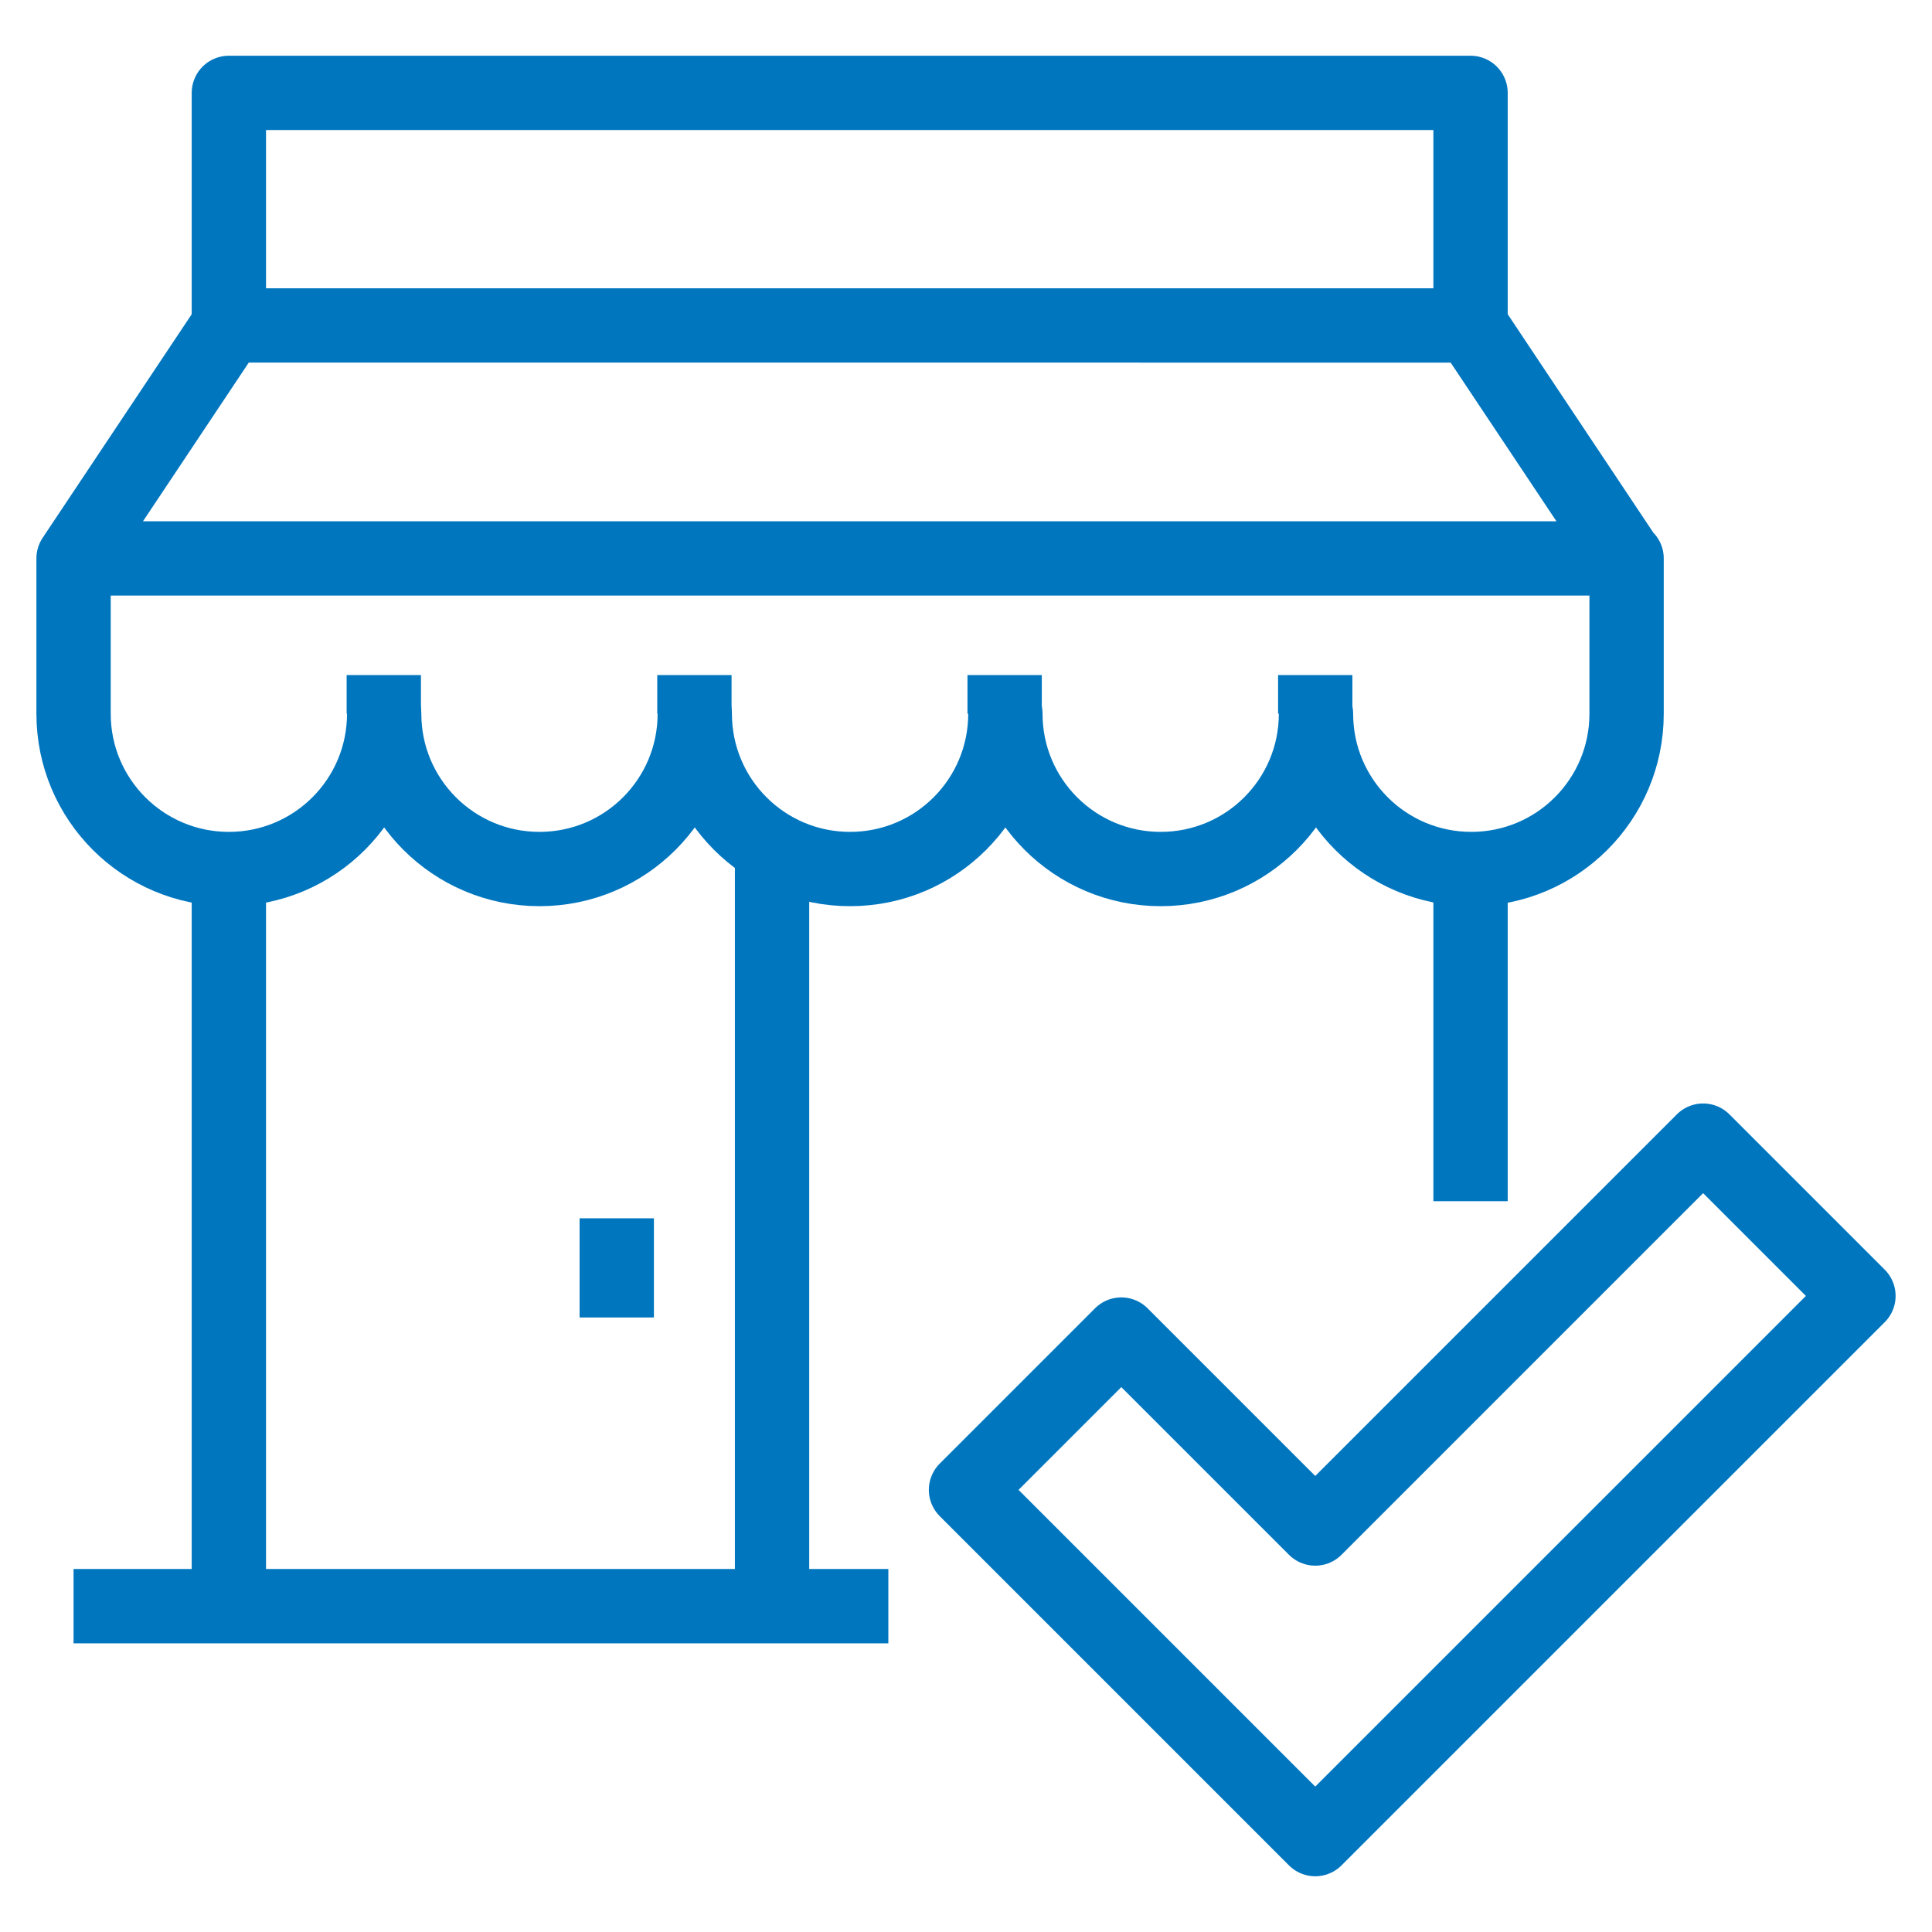 <?xml version="1.0" encoding="UTF-8"?>
<svg id="Layer_1" data-name="Layer 1" xmlns="http://www.w3.org/2000/svg" viewBox="0 0 52 52">
  <defs>
    <style>
      .cls-1 {
        fill: none;
        stroke: #0076bf;
        stroke-linejoin: round;
        stroke-width: 2px;
      }
    </style>
  </defs>
  <line class="cls-1" x1="6.16" y1="43.23" x2="6.16" y2="23.39"/>
  <line class="cls-1" x1="39.58" y1="23.39" x2="39.58" y2="32.33"/>
  <line class="cls-1" x1="20.78" y1="22.83" x2="20.78" y2="43.23"/>
  <line class="cls-1" x1="16.6" y1="32.79" x2="16.6" y2="35.46"/>
  <path class="cls-1" d="M43.76,15.03l-4.18-6.27H6.16L1.98,15.03v4.18c0,2.31,1.87,4.18,4.18,4.18s4.18-1.87,4.18-4.18c0,2.31,1.87,4.18,4.18,4.18s4.18-1.87,4.18-4.18c0,2.31,1.87,4.18,4.18,4.18s4.18-1.87,4.18-4.18c0,2.31,1.87,4.18,4.18,4.18s4.18-1.87,4.18-4.18c0,2.31,1.87,4.18,4.18,4.18s4.18-1.87,4.18-4.18v-4.18Z"/>
  <polyline class="cls-1" points="6.16 8.77 6.16 2.5 39.58 2.5 39.58 8.77"/>
  <line class="cls-1" x1="18.69" y1="19.21" x2="18.69" y2="18.17"/>
  <line class="cls-1" x1="10.33" y1="19.21" x2="10.33" y2="18.17"/>
  <line class="cls-1" x1="27.04" y1="19.21" x2="27.04" y2="18.17"/>
  <line class="cls-1" x1="35.4" y1="19.21" x2="35.4" y2="18.17"/>
  <line class="cls-1" x1="1.98" y1="15.03" x2="43.76" y2="15.03"/>
  <line class="cls-1" x1="1.98" y1="43.23" x2="23.91" y2="43.23"/>
  <polygon class="cls-1" points="45.84 30.7 35.4 41.14 30.18 35.92 26 40.1 35.4 49.5 50.02 34.88 45.84 30.7"/>
</svg>